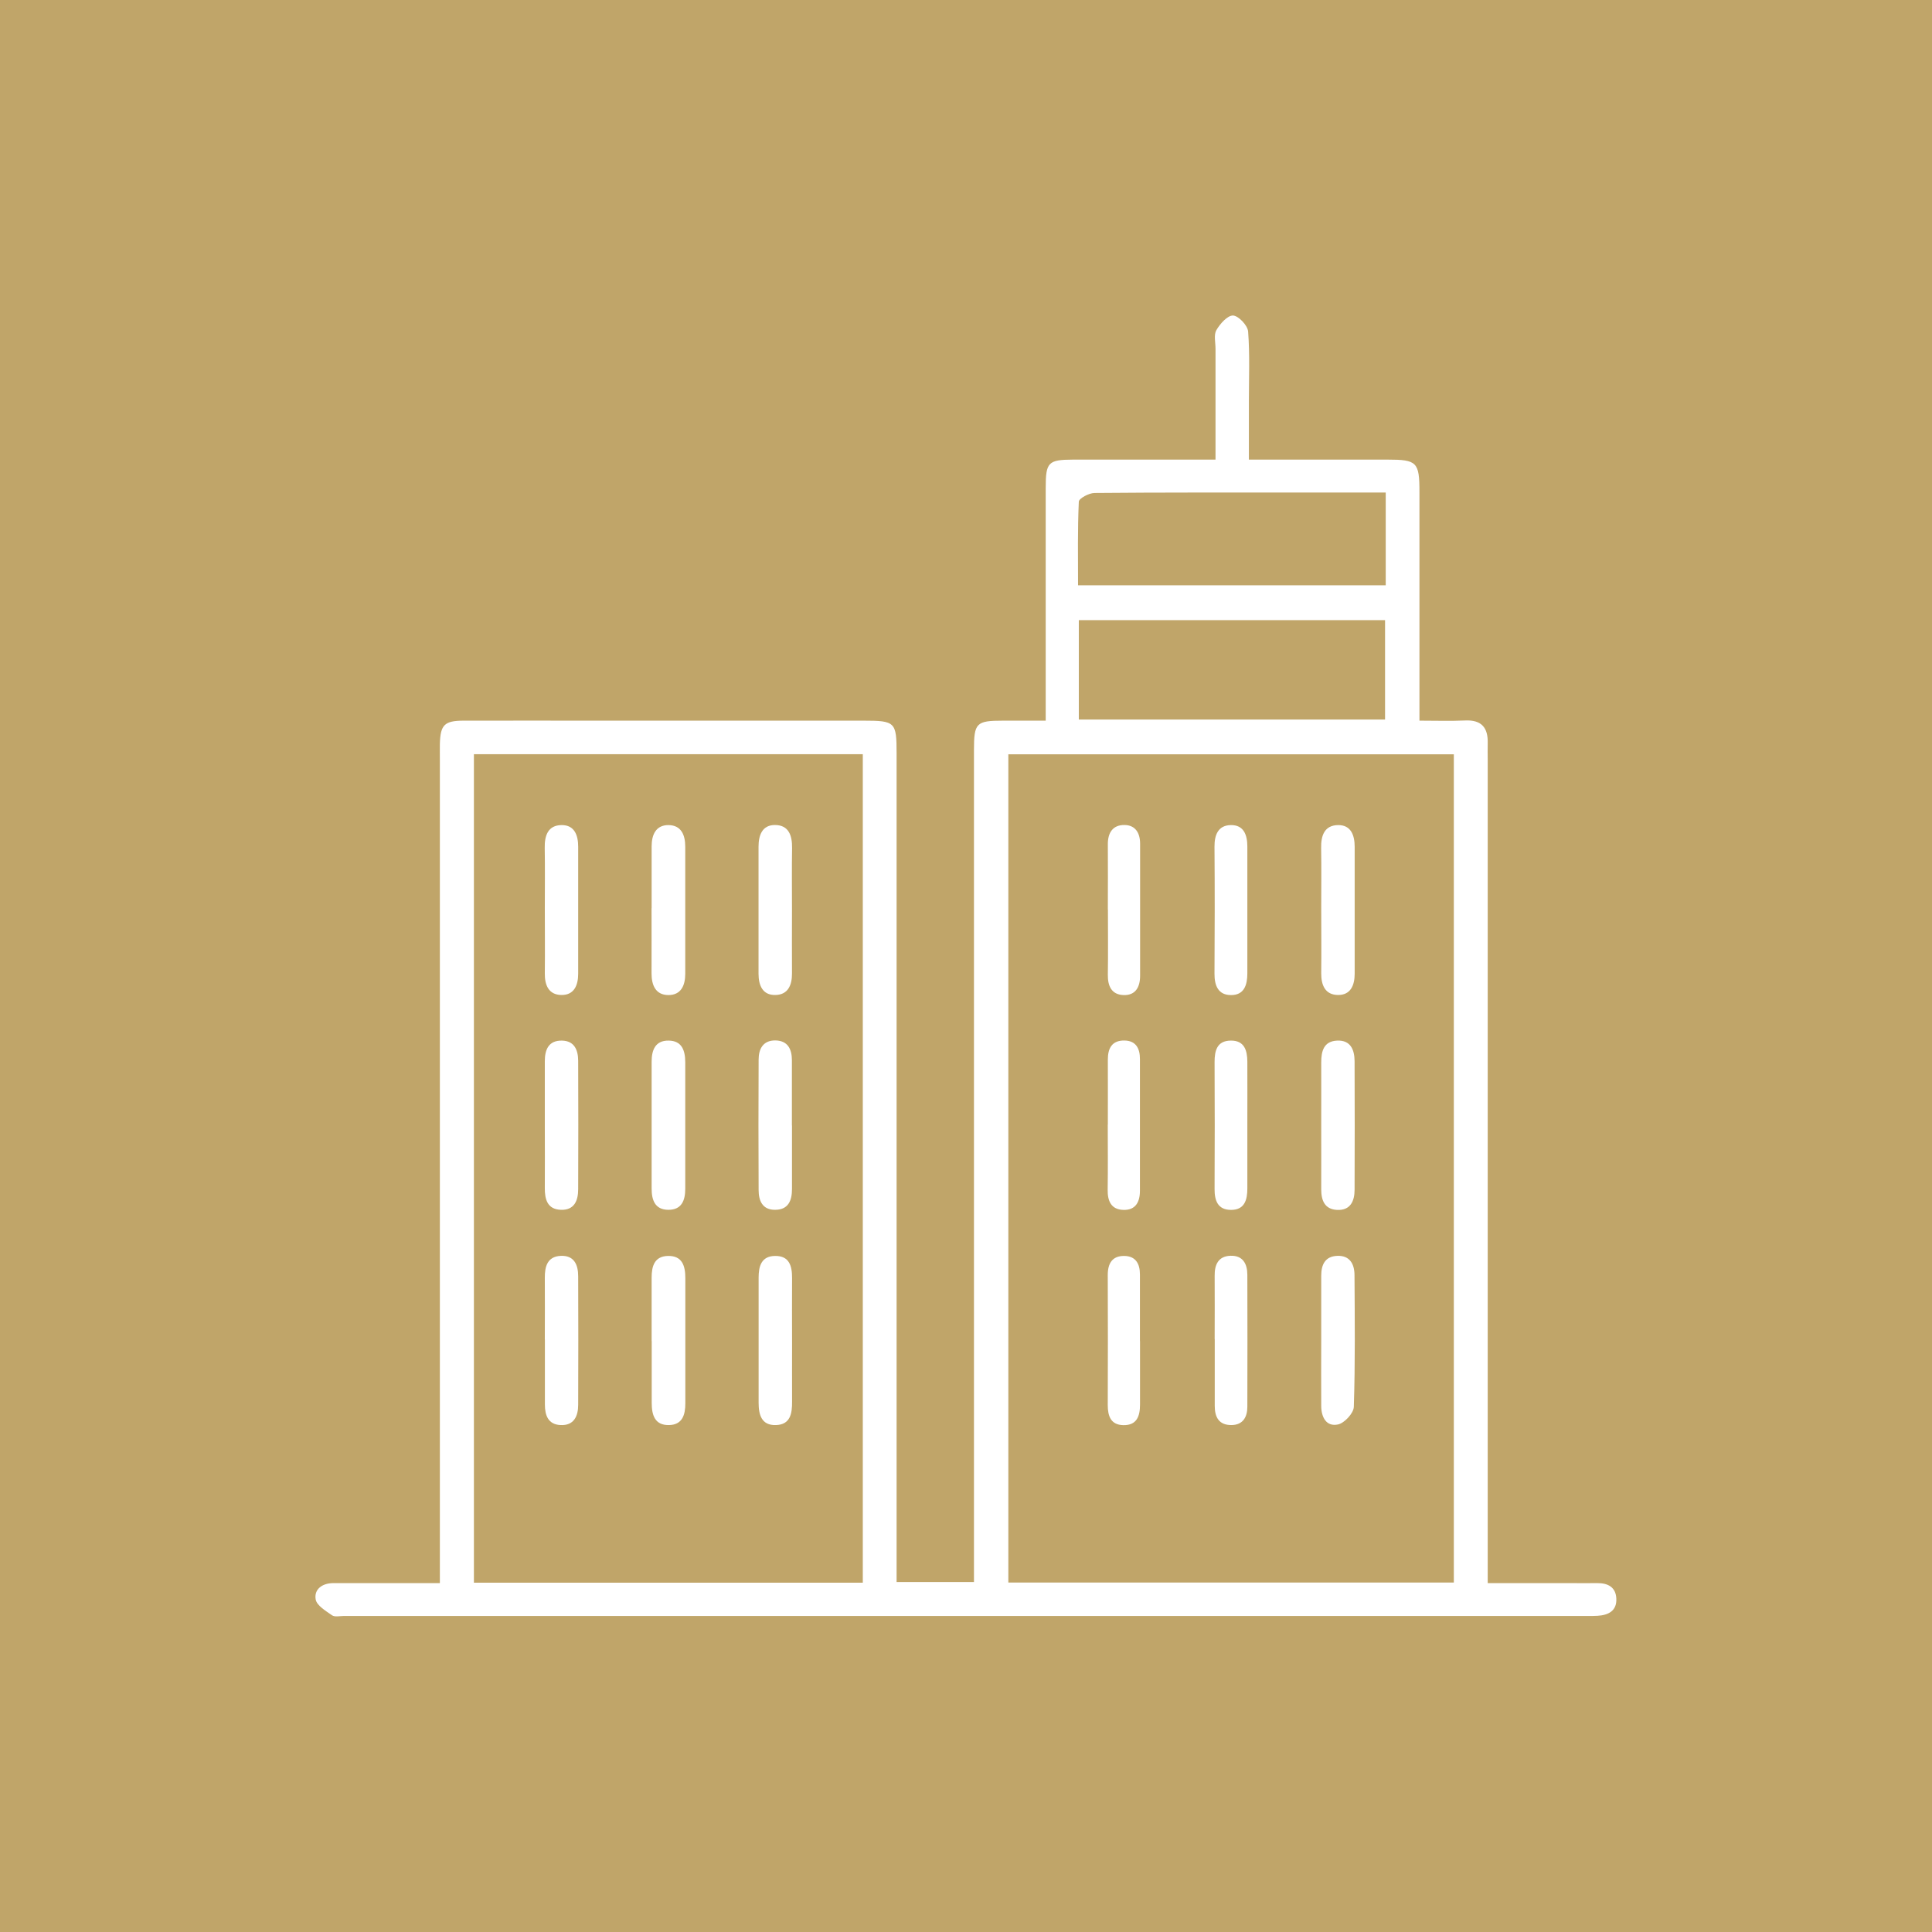 <svg xmlns="http://www.w3.org/2000/svg" id="Livello_1" data-name="Livello 1" viewBox="0 0 226.99 226.99"><defs><style>      .cls-1 {        fill: #c0a569;      }      .cls-1, .cls-2 {        stroke-width: 0px;      }      .cls-2 {        fill: #fff;      }    </style></defs><rect class="cls-1" width="226.99" height="226.99"></rect><g id="aJ9Yge"><g><path class="cls-2" d="m174.8,186c3.36,0,6.5,0,9.64,0,1.08,0,2.15.01,3.23,0,1.24-.01,2.16.47,2.23,1.79.08,1.46-.91,1.97-2.2,2.05-.4.03-.81.02-1.21.02-48.7,0-97.39,0-146.09,0-.47,0-1.06.15-1.39-.08-.74-.52-1.79-1.14-1.92-1.86-.21-1.19.76-1.91,2.04-1.92,3.36,0,6.73,0,10.09,0,.73,0,1.45,0,2.46,0,0-1.1,0-2.02,0-2.94,0-31.21,0-62.43,0-93.64,0-.67-.01-1.35,0-2.02.06-2.24.54-2.72,2.76-2.73,5.38-.01,10.76,0,16.14,0,10.29,0,20.58,0,30.87,0,3.73,0,3.89.16,3.89,3.83,0,31.55,0,63.1,0,94.65,0,.86,0,1.73,0,2.72h9.09c0-.8,0-1.64,0-2.48,0-31.75,0-63.5,0-95.26,0-3.2.26-3.46,3.42-3.46,1.6,0,3.19,0,5.01,0v-2.97c0-8.14,0-16.28,0-24.42,0-2.97.3-3.27,3.2-3.28,5.5,0,11,0,16.75,0,0-4.46,0-8.75,0-13.03,0-.74-.22-1.62.1-2.18.43-.75,1.31-1.74,1.96-1.72.64.03,1.71,1.16,1.77,1.87.21,2.74.09,5.51.09,8.27,0,2.2,0,4.4,0,6.79,5.57,0,10.93,0,16.29,0,3.46,0,3.75.29,3.75,3.81,0,8.07,0,16.14,0,24.22,0,.79,0,1.59,0,2.64,1.91,0,3.64.06,5.37-.02,1.93-.09,2.7.85,2.65,2.67-.02.67,0,1.35,0,2.02,0,31.21,0,62.43,0,93.64,0,.93,0,1.85,0,3.02Zm-3.99-.07v-97.31h-52.34v97.31h52.34Zm-69.44.02v-97.34h-45.69v97.34h45.69Zm25.38-101.41h35.98v-11.68h-35.98v11.68Zm36.06-26.67c-3.75,0-7.3,0-10.85,0-7.79,0-15.57-.02-23.36.05-.65,0-1.84.64-1.85,1.02-.15,3.26-.09,6.53-.09,9.83h36.15v-10.9Z"></path><path class="cls-2" d="m155.23,106.7c0-2.35.03-4.71-.01-7.06-.03-1.45.38-2.68,1.99-2.7,1.51-.02,1.95,1.19,1.95,2.54,0,4.97,0,9.95,0,14.92,0,1.35-.47,2.53-1.99,2.5-1.48-.03-1.95-1.16-1.94-2.55.03-2.55,0-5.11,0-7.66Z"></path><path class="cls-2" d="m146.55,106.91c0,2.49,0,4.97,0,7.46,0,1.34-.37,2.55-1.92,2.54-1.5,0-1.95-1.11-1.94-2.51.03-4.97.04-9.94,0-14.92-.01-1.41.44-2.51,1.91-2.54,1.53-.03,1.95,1.16,1.95,2.52,0,2.49,0,4.97,0,7.46Z"></path><path class="cls-2" d="m146.55,132.18c0,2.48,0,4.97,0,7.45,0,1.33-.31,2.52-1.91,2.52-1.56,0-1.95-1.08-1.94-2.47.03-4.97.02-9.93,0-14.9,0-1.35.29-2.5,1.89-2.52,1.61-.03,1.95,1.15,1.96,2.47.01,2.48,0,4.97,0,7.45Z"></path><path class="cls-2" d="m155.23,157.34c0-2.48,0-4.97,0-7.45,0-1.3.45-2.29,1.9-2.34,1.46-.05,2,.96,2.01,2.24.03,5.17.09,10.34-.08,15.5-.02.74-1.1,1.91-1.86,2.07-1.37.29-1.96-.85-1.97-2.16-.02-2.62,0-5.24,0-7.85Z"></path><path class="cls-2" d="m155.23,132.08c0-2.42.01-4.83,0-7.25,0-1.34.3-2.5,1.87-2.57,1.58-.07,2.04,1.07,2.05,2.41.02,5.04.02,10.07,0,15.11,0,1.36-.51,2.46-2.08,2.37-1.43-.08-1.84-1.11-1.84-2.41.01-2.55,0-5.1,0-7.65Z"></path><path class="cls-2" d="m142.71,157.35c0-2.48.02-4.96,0-7.45-.02-1.32.43-2.31,1.86-2.36,1.45-.05,1.98.94,1.98,2.25.01,5.16.02,10.33,0,15.49,0,1.2-.51,2.14-1.87,2.15-1.45.01-1.96-.91-1.96-2.24,0-2.62,0-5.23,0-7.85Z"></path><path class="cls-2" d="m130.16,106.86c0-2.55.02-5.11,0-7.66-.01-1.37.59-2.29,1.96-2.27,1.27.01,1.83.93,1.83,2.19,0,5.17,0,10.34,0,15.52,0,1.34-.54,2.32-1.95,2.27-1.4-.05-1.86-1.06-1.84-2.39.04-2.55.01-5.1.01-7.66Z"></path><path class="cls-2" d="m130.16,132.13c0-2.55.01-5.1,0-7.64,0-1.34.49-2.26,1.95-2.24,1.35.02,1.82.93,1.82,2.16,0,5.16,0,10.33,0,15.49,0,1.34-.52,2.3-1.96,2.25-1.43-.05-1.85-1.05-1.83-2.37.04-2.55.01-5.1.01-7.64Z"></path><path class="cls-2" d="m133.94,157.56c0,2.48,0,4.96,0,7.44,0,1.36-.35,2.47-1.96,2.44-1.47-.03-1.83-1.06-1.83-2.36.02-5.09.02-10.19,0-15.28,0-1.35.52-2.26,1.95-2.24,1.34.02,1.83.93,1.83,2.17,0,2.61,0,5.23,0,7.84Z"></path><path class="cls-2" d="m76.56,106.7c0-2.42,0-4.84,0-7.26,0-1.38.51-2.51,1.99-2.5,1.49.02,1.96,1.16,1.96,2.54,0,4.98,0,9.95,0,14.93,0,1.38-.5,2.51-2,2.5-1.49-.02-1.96-1.17-1.96-2.54.01-2.55,0-5.11,0-7.66Z"></path><path class="cls-2" d="m64.01,106.69c0-2.35.03-4.71-.01-7.06-.03-1.46.38-2.68,1.99-2.69,1.51-.01,1.94,1.2,1.94,2.54,0,4.97,0,9.95,0,14.92,0,1.35-.47,2.53-1.99,2.5-1.48-.03-1.95-1.16-1.93-2.55.03-2.55,0-5.11,0-7.66Z"></path><path class="cls-2" d="m93.05,106.89c0,2.49-.02,4.97,0,7.46.01,1.39-.46,2.52-1.94,2.55-1.52.04-1.99-1.14-1.99-2.5,0-4.97,0-9.95,0-14.92,0-1.35.43-2.56,1.94-2.55,1.61.01,2.02,1.24,2,2.69-.04,2.42-.01,4.84-.01,7.26Z"></path><path class="cls-2" d="m80.51,132.42c0,2.42,0,4.84,0,7.25,0,1.35-.41,2.48-1.99,2.47-1.58-.01-1.96-1.16-1.96-2.5,0-4.97,0-9.94,0-14.91,0-1.34.42-2.49,1.99-2.47,1.57.01,1.95,1.17,1.96,2.51,0,2.55,0,5.1,0,7.66Z"></path><path class="cls-2" d="m64.01,157.38c0-2.42.02-4.83,0-7.25-.01-1.34.3-2.5,1.87-2.58,1.58-.07,2.05,1.05,2.05,2.4.02,5.03.02,10.07,0,15.1,0,1.35-.51,2.46-2.08,2.38-1.44-.07-1.83-1.13-1.83-2.41,0-2.55,0-5.1,0-7.65Z"></path><path class="cls-2" d="m76.56,157.56c0-2.48,0-4.97,0-7.45,0-1.33.32-2.51,1.91-2.55,1.71-.04,2.05,1.2,2.05,2.61,0,4.9,0,9.8,0,14.71,0,1.33-.34,2.52-1.91,2.55-1.7.04-2.04-1.21-2.04-2.62,0-2.42,0-4.84,0-7.25Z"></path><path class="cls-2" d="m64.01,132.33c0-2.55,0-5.1,0-7.65,0-1.37.45-2.45,2.02-2.42,1.46.03,1.89,1.11,1.9,2.36.02,5.03.02,10.07,0,15.1,0,1.35-.46,2.48-2.04,2.42-1.57-.06-1.89-1.21-1.88-2.56.02-2.42,0-4.83,0-7.25Z"></path><path class="cls-2" d="m93.05,132.24c0,2.48,0,4.97,0,7.45,0,1.38-.43,2.45-2,2.45-1.47,0-1.92-1.06-1.92-2.33-.02-5.1-.03-10.21,0-15.31,0-1.27.53-2.29,2-2.26,1.44.04,1.91,1.04,1.91,2.33,0,2.55,0,5.1,0,7.65Z"></path><path class="cls-2" d="m93.06,157.63c0,2.35-.01,4.7,0,7.05.01,1.38-.19,2.7-1.89,2.75-1.71.06-2.04-1.23-2.04-2.62,0-4.9,0-9.8,0-14.7,0-1.31.3-2.52,1.91-2.55,1.71-.03,2.03,1.19,2.02,2.62-.02,2.48,0,4.97,0,7.45Z"></path></g></g></svg>